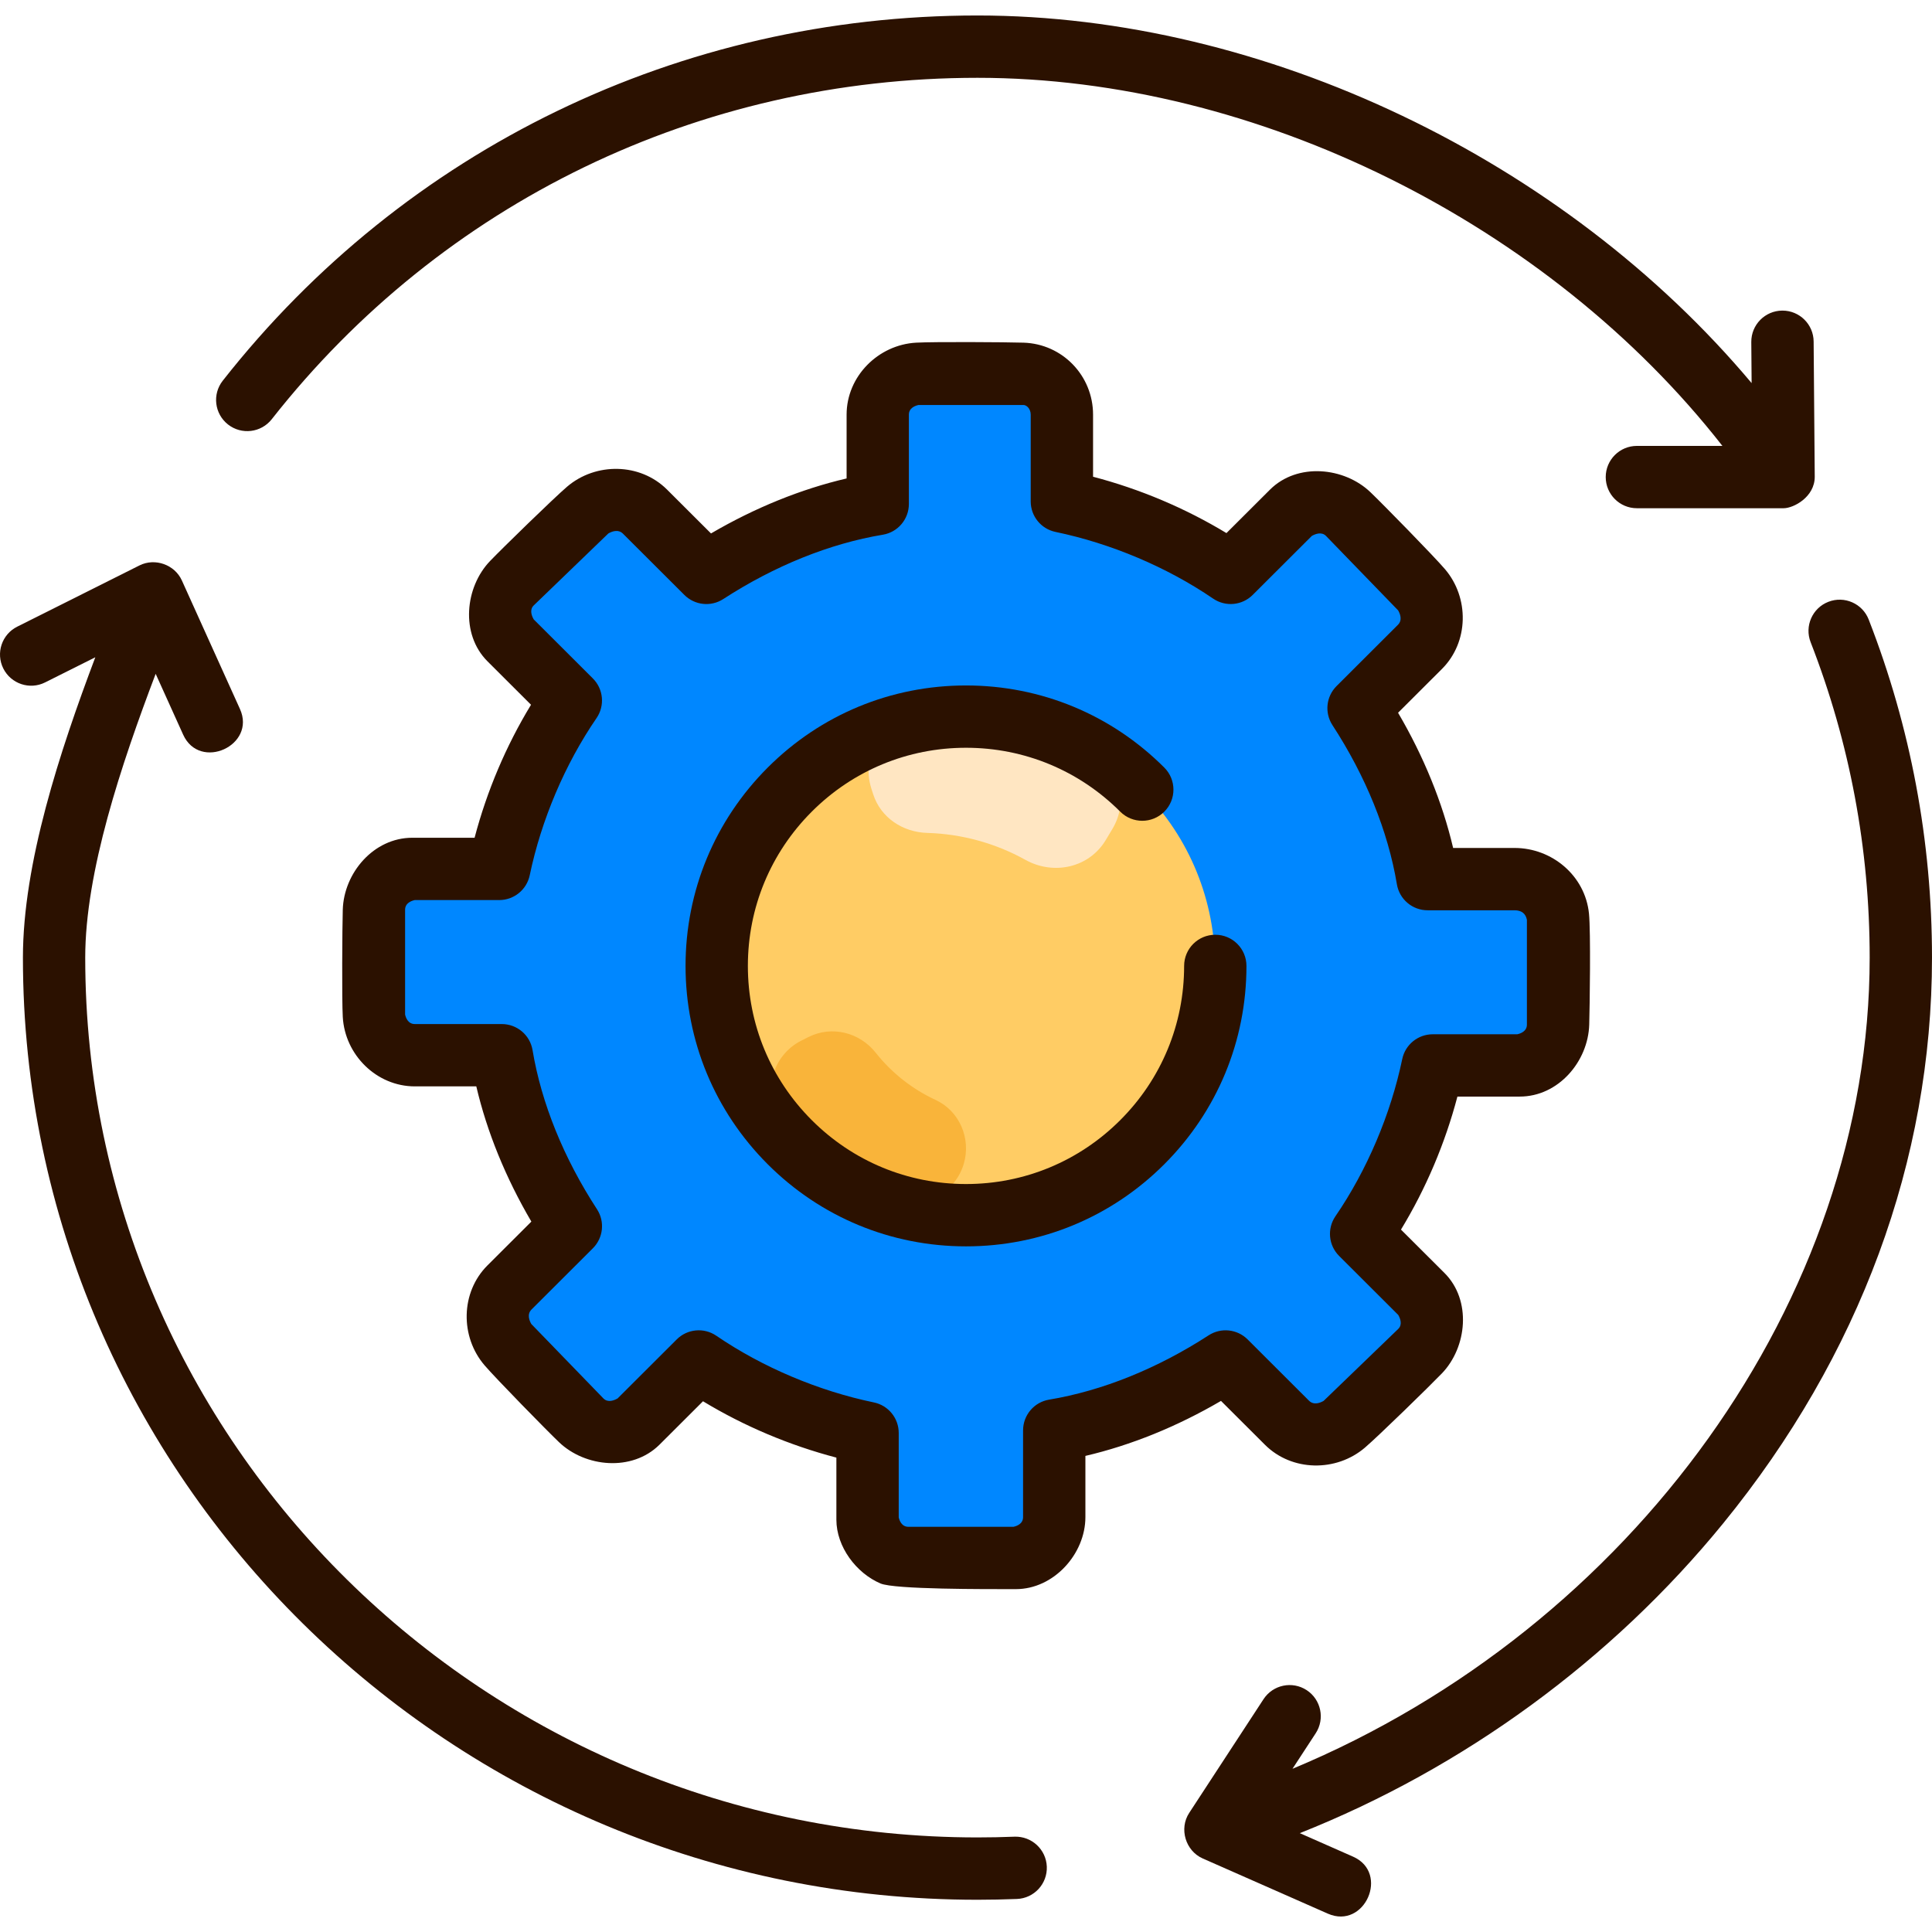 <svg id="Layer_1" enable-background="new 0 0 124 124" height="512" viewBox="0 0 124 124" width="512" xmlns="http://www.w3.org/2000/svg"><g fill="#2b1100"><path d="m116.474 30.602-.071-8.684c-.009-1.099-.903-1.983-2-1.983-.006 0-.011 0-.017 0-1.104.009-1.993.912-1.984 2.017l.021 2.636c-12.007-14.301-31.24-23.594-49.688-23.594-19.076 0-36.734 8.545-48.439 23.441-.682.868-.531 2.125.337 2.808.869.683 2.126.532 2.809-.337 10.942-13.926 27.451-21.912 45.293-21.912 17.934 0 36.663 9.367 47.813 23.625h-5.489c-1.104 0-2 .896-2 2s.896 2 2 2h9.415c.645 0 2-.719 2-2.017z"/><path d="m119.937 39.763c-.4-1.028-1.56-1.538-2.589-1.137-1.029.4-1.539 1.561-1.138 2.59 2.515 6.455 3.79 13.266 3.79 20.247 0 21.933-15.277 42.995-37.045 52.062l1.49-2.28c.604-.924.344-2.164-.58-2.768-.925-.604-2.164-.345-2.769.58l-4.77 7.299c-.664 1.013-.237 2.436.867 2.924l8.036 3.544c2.359 1.035 3.974-2.618 1.614-3.66l-3.419-1.508c10.495-4.167 20.009-11.098 27.169-19.878 8.772-10.755 13.407-23.313 13.407-36.315 0-7.48-1.367-14.78-4.063-21.7-.401-1.028 2.696 6.92 0 0z"/><path d="m65.108 117.883c-.787.031-1.578.047-2.373.047-31.576 0-57.265-25.331-57.265-56.468 0-5.509 2.315-12.398 4.521-18.214l1.764 3.903c1.065 2.354 4.706.699 3.646-1.646l-3.729-8.251c-.459-1.014-1.722-1.463-2.718-.965l-7.849 3.932c-.988.494-1.387 1.696-.893 2.684.495.988 1.699 1.389 2.684.893l3.221-1.613c-2.282 6.05-4.646 13.223-4.646 19.278 0 33.342 27.483 60.468 61.265 60.468.848 0 1.692-.018 2.531-.051 1.104-.043 1.963-.974 1.919-2.077-.044-1.105-.977-1.962-2.078-1.92-.786.032 1.101-.042 0 0z"/></g><path d="m97.21 56.425h-5.581c-.657-3.931-2.298-7.698-4.432-10.974l3.94-3.931c.985-.983.985-2.457.164-3.603l-4.76-4.914c-.985-.983-2.462-.983-3.611-.164l-3.94 3.931c-3.119-2.129-6.894-3.767-10.834-4.586v-5.569c0-1.474-1.149-2.621-2.462-2.621h-6.894c-1.313.164-2.462 1.147-2.462 2.621v5.733c-3.94.655-7.715 2.293-10.998 4.422l-3.94-3.931c-.985-.983-2.462-.983-3.611-.164l-4.924 4.75c-.985.983-.985 2.457-.164 3.603l3.94 3.931c-2.134 3.112-3.775 6.879-4.596 10.81h-5.581c-1.315.164-2.464 1.147-2.464 2.621v6.879c.164 1.31 1.149 2.457 2.626 2.457h5.581c.657 3.931 2.298 7.698 4.432 10.974l-3.94 3.931c-.985.983-.985 2.457-.164 3.603l4.76 4.914c.985.983 2.462.983 3.611.164l3.94-3.931c3.119 2.129 6.894 3.767 10.834 4.586v5.569c.164 1.31 1.149 2.457 2.626 2.457h6.894c1.313-.164 2.462-1.147 2.462-2.621v-5.569c3.94-.655 7.715-2.293 10.998-4.422l3.94 3.931c.985.983 2.462.983 3.611.164l4.924-4.75c.985-.983.985-2.457.164-3.603l-3.94-3.931c2.134-3.112 3.775-6.879 4.596-10.81h5.581c1.313-.164 2.462-1.147 2.462-2.621v-6.879c-.162-1.311-1.147-2.457-2.788-2.457z" fill="#0087ff"/><path d="m65.201 101.994c-1.963 0-7.782.023-8.688-.363-1.56-.665-2.832-2.358-2.832-4.094v-3.984c-3.014-.79-5.925-2.021-8.561-3.617l-2.8 2.794c-1.758 1.736-4.755 1.445-6.442-.169-.824-.789-4.032-4.066-4.774-4.928-1.582-1.84-1.547-4.689.182-6.416l2.818-2.812c-1.648-2.809-2.85-5.76-3.534-8.679h-3.944c-2.459 0-4.491-2.021-4.626-4.457-.063-1.139-.033-5.734 0-6.879.068-2.357 1.975-4.621 4.462-4.621h3.998c.791-3.005 2.022-5.908 3.622-8.536l-2.795-2.789c-1.749-1.749-1.446-4.76.169-6.44.791-.822 4.075-4.025 4.938-4.764 1.84-1.575 4.69-1.54 6.418.182l2.822 2.816c2.815-1.646 5.775-2.847 8.703-3.53v-4.094c0-2.46 2.028-4.486 4.462-4.621 1.141-.063 5.747-.036 6.894 0 2.493.078 4.462 2.115 4.462 4.621v3.984c3.014.79 5.925 2.02 8.561 3.617l2.8-2.794c1.754-1.743 4.759-1.442 6.442.17.824.789 4.032 4.065 4.773 4.927 1.582 1.84 1.547 4.69-.183 6.416l-2.817 2.812c1.648 2.808 2.849 5.758 3.534 8.678h3.944c2.402 0 4.529 1.777 4.775 4.209.119 1.177.05 5.95.016 7.128-.068 2.359-1.973 4.62-4.462 4.62h-3.998c-.791 3.005-2.022 5.907-3.622 8.537l2.795 2.788c1.75 1.75 1.446 4.761-.169 6.441-.791.822-4.074 4.024-4.938 4.763-1.841 1.576-4.689 1.543-6.418-.181l-2.822-2.816c-2.815 1.646-5.774 2.847-8.703 3.53v3.93c0 2.359-2.026 4.621-4.462 4.621zm-7.521-4.615c.043.203.186.615.626.615h6.737c.205-.043.62-.185.62-.621v-5.568c0-.978.707-1.813 1.672-1.973 3.409-.567 6.949-1.995 10.238-4.128.791-.513 1.834-.403 2.501.262l3.939 3.932c.317.317.742.13.942.012l4.792-4.622c.286-.285.113-.69-.005-.893l-3.794-3.786c-.683-.681-.782-1.752-.237-2.547 2.023-2.951 3.546-6.533 4.288-10.089.194-.927 1.011-1.591 1.958-1.591h5.424c.204-.044.619-.184.619-.621v-6.727c-.082-.405-.348-.61-.791-.61h-5.581c-.978 0-1.812-.706-1.973-1.671-.567-3.399-1.998-6.93-4.135-10.211-.517-.793-.407-1.839.263-2.508l3.939-3.932c.311-.31.128-.729.012-.928l-4.632-4.781c-.29-.288-.702-.114-.907.004l-3.795 3.787c-.68.679-1.747.778-2.54.235-2.957-2.018-6.549-3.538-10.114-4.279-.928-.192-1.593-1.011-1.593-1.958v-5.568c0-.385-.269-.621-.462-.621h-6.737c-.205.043-.62.185-.62.621v5.732c0 .978-.707 1.813-1.672 1.973-3.408.567-6.948 1.994-10.238 4.127-.791.515-1.833.404-2.5-.262l-3.939-3.931c-.316-.316-.742-.13-.942-.013l-4.792 4.622c-.286.285-.113.69.005.893l3.794 3.787c.683.682.782 1.752.237 2.547-2.022 2.949-3.545 6.532-4.288 10.088-.194.927-1.011 1.591-1.958 1.591h-5.421c-.205.044-.62.186-.62.622v6.721c.043.203.186.615.626.615h5.581c.978 0 1.812.707 1.973 1.671.567 3.398 1.997 6.93 4.135 10.212.517.793.407 1.839-.263 2.508l-3.939 3.931c-.311.311-.128.73-.012.929l4.632 4.781c.29.289.702.115.907-.005l3.795-3.787c.679-.679 1.747-.778 2.541-.235 2.956 2.019 6.547 3.539 10.113 4.28.928.192 1.593 1.011 1.593 1.958v5.41z" fill="#2b1100"/><ellipse cx="62" cy="61.994" fill="#ffcc64" rx="16" ry="16" transform="matrix(.707 -.707 .707 .707 -25.677 61.998)"/><path d="m51.698 73.851c-.679-.679-1.24-1.428-1.724-2.224-1.036-1.703-.325-3.938 1.455-4.836l.452-.228c1.498-.756 3.288-.309 4.329 1.008 1.019 1.289 2.342 2.333 3.837 3.024 1.536.71 2.286 2.469 1.813 4.093-.535 1.836-2.45 2.886-4.295 2.38-2.189-.6-4.199-1.549-5.867-3.217z" fill="#f9b43a"/><path d="m56.045 50.984-.112-.346c-.759-2.337.898-4.805 3.353-4.909 3.909-.164 7.637.408 10.86 2.335 1.765 1.055 2.308 3.377 1.25 5.14l-.426.711c-1.07 1.783-3.342 2.28-5.159 1.271-1.921-1.067-4.082-1.663-6.29-1.727-1.578-.044-2.989-.974-3.476-2.475z" fill="#ffe6c2"/><path d="m62 79.994c-4.808 0-9.328-1.872-12.728-5.272-3.399-3.4-5.272-7.921-5.272-12.728s1.873-9.328 5.272-12.728 7.919-5.272 12.728-5.272 9.328 1.872 12.728 5.272c.781.781.781 2.048 0 2.828-.781.781-2.047.781-2.829 0-2.644-2.645-6.16-4.101-9.899-4.101s-7.255 1.456-9.899 4.101-4.101 6.161-4.101 9.9 1.457 7.255 4.101 9.899c2.645 2.645 6.16 4.101 9.899 4.101s7.255-1.456 9.899-4.101c2.645-2.644 4.101-6.16 4.101-9.899 0-1.104.896-2 2-2s2 .896 2 2c0 4.809-1.873 9.328-5.272 12.728-3.4 3.4-7.92 5.272-12.728 5.272z" fill="#2b1100"/></svg>